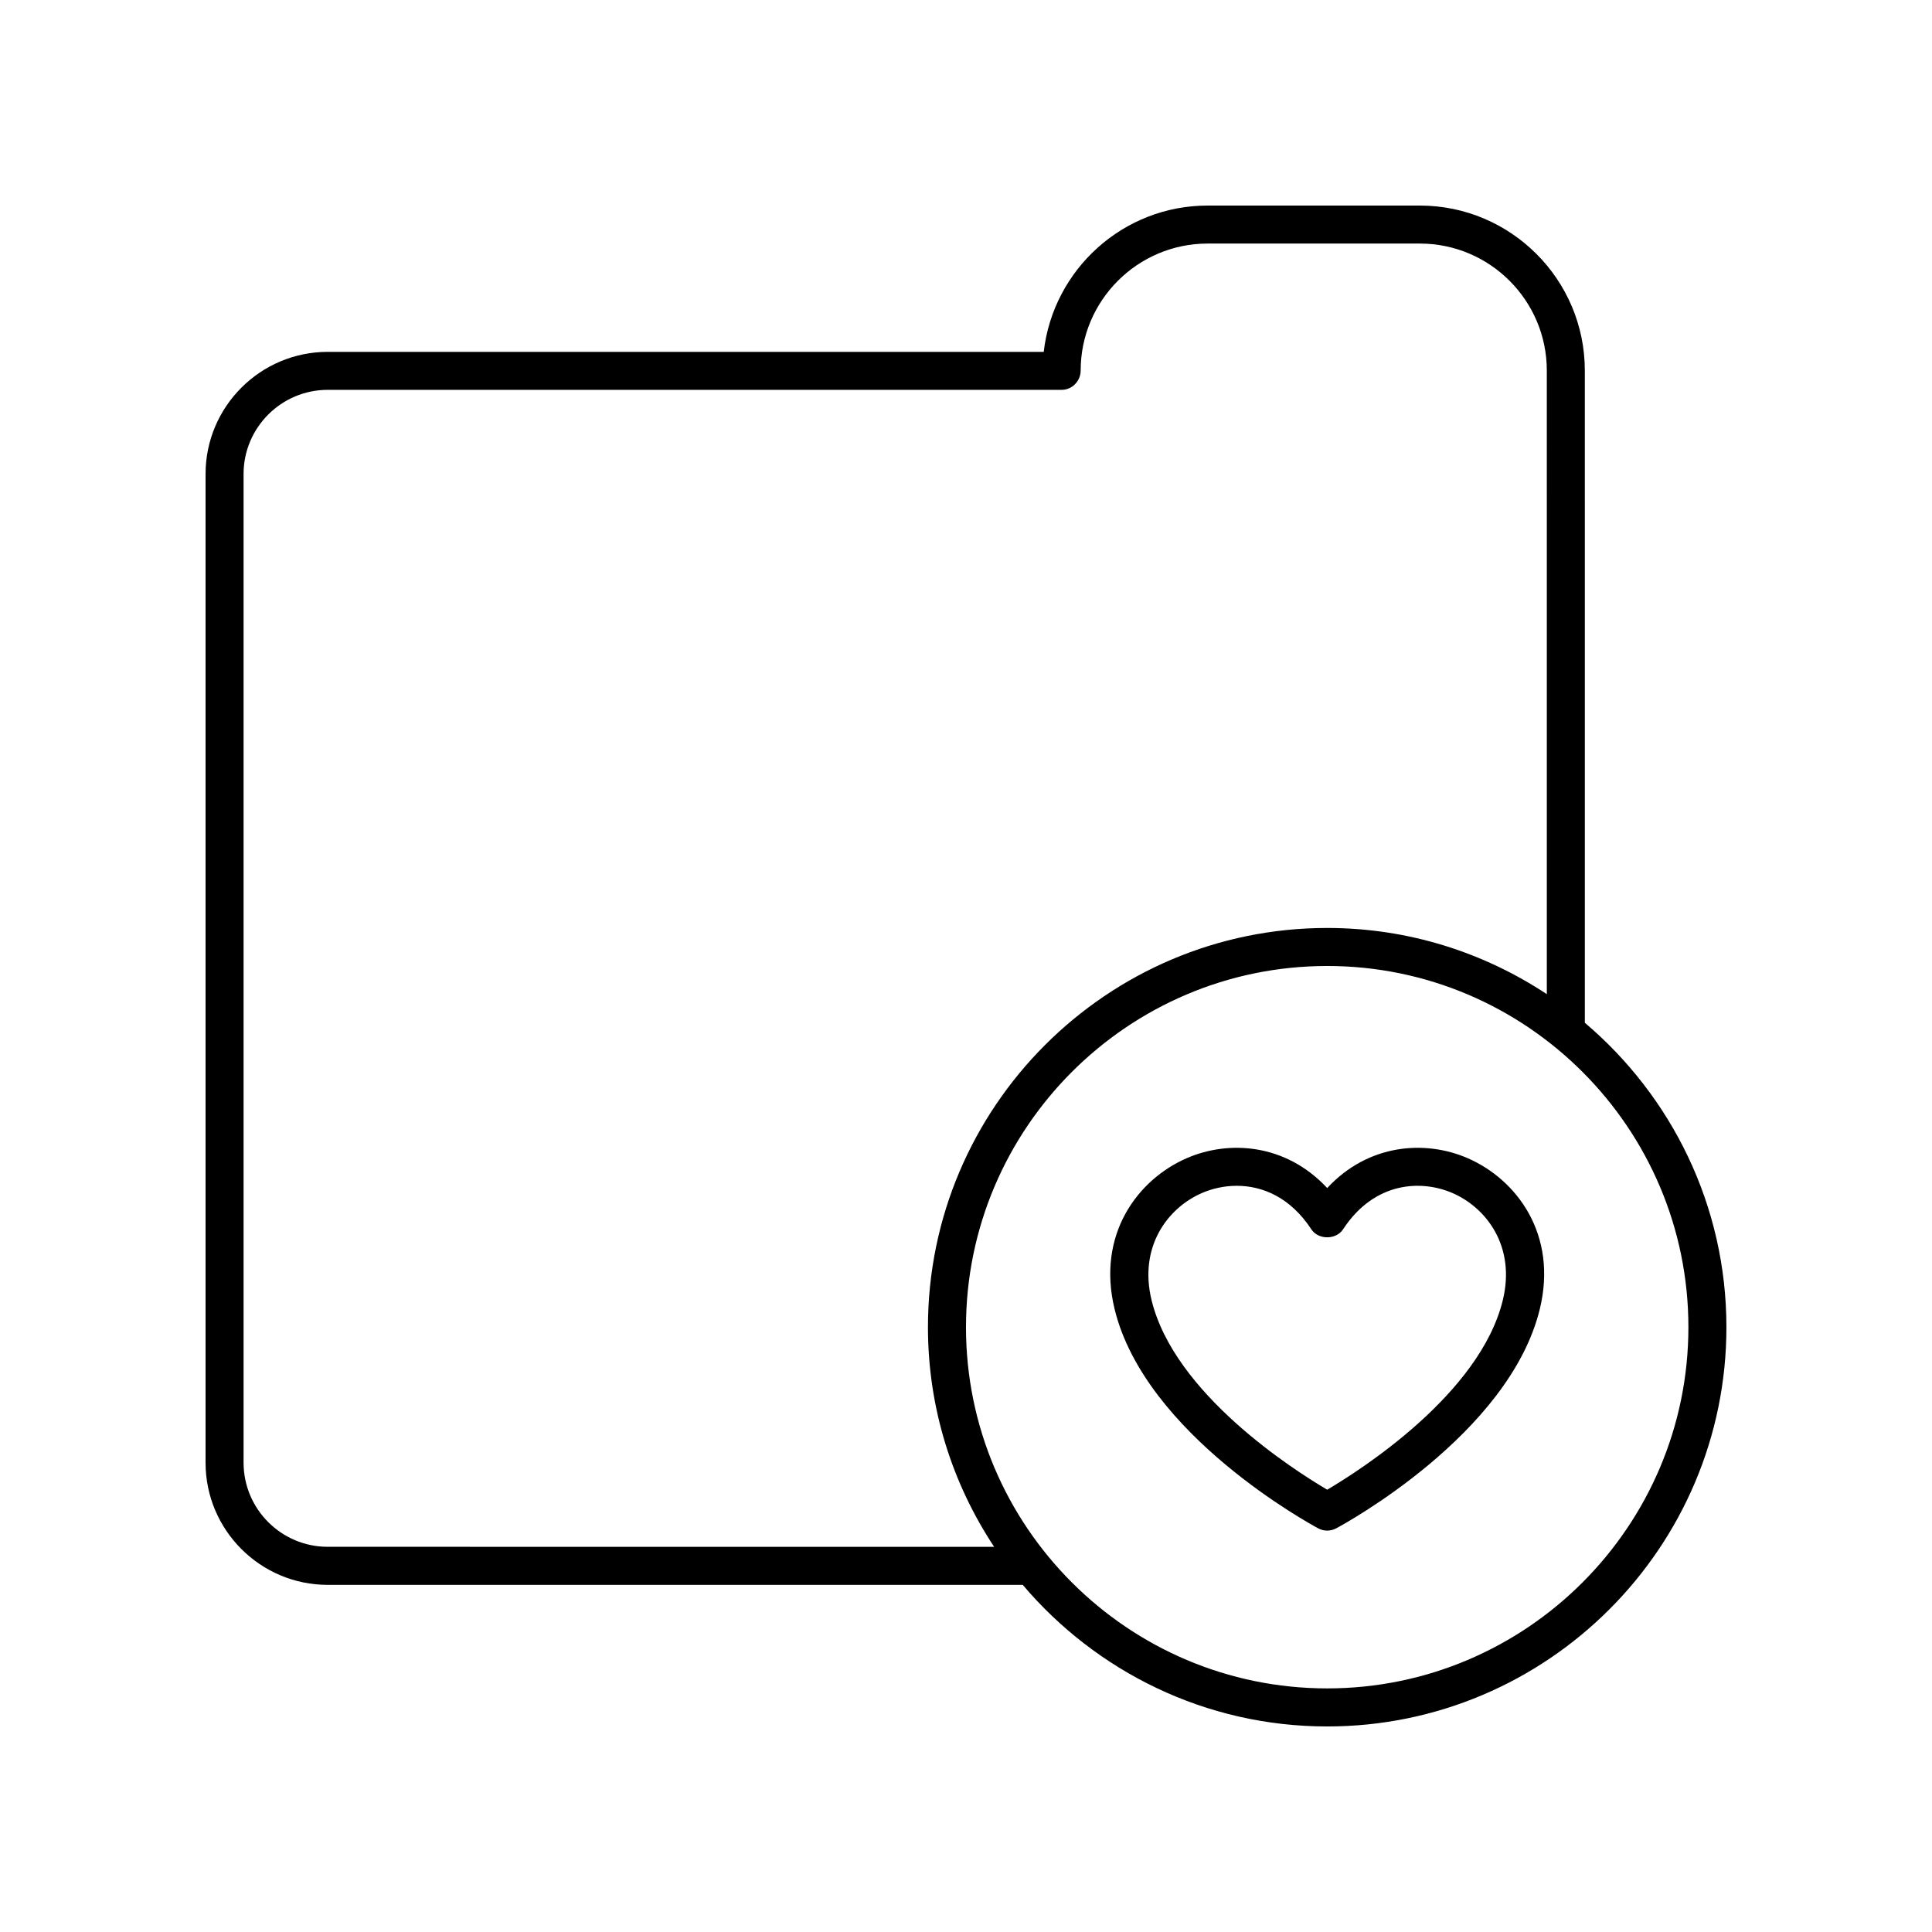<?xml version="1.0" encoding="UTF-8"?>
<!-- Uploaded to: SVG Repo, www.svgrepo.com, Generator: SVG Repo Mixer Tools -->
<svg fill="#000000" width="800px" height="800px" version="1.1" viewBox="144 144 512 512" xmlns="http://www.w3.org/2000/svg">
 <g>
  <path d="m564 415.04-0.004-172.84c-0.004-24.109-19.613-43.723-43.723-43.723h-56.238c-22.41 0-40.934 16.949-43.434 38.77h-189.75c-17.852 0-32.375 14.523-32.375 32.375v262c0 17.855 14.523 32.383 32.379 32.383h184.18c19.422 22.914 48.363 37.523 80.684 37.523 58.336 0 105.8-47.461 105.8-105.8 0-32.32-14.605-61.262-37.52-80.684zm-333.15 138.88c-12.297 0-22.301-10.004-22.301-22.305v-262c0-12.297 10.004-22.301 22.301-22.301h194.5c2.785 0 5.039-2.34 5.039-5.121 0-18.555 15.094-33.648 33.645-33.648h56.242c18.547 0 33.645 15.094 33.645 33.648l0.004 165.27c-16.719-11.059-36.711-17.543-58.207-17.543-58.336 0-105.8 47.461-105.8 105.8 0 21.496 6.481 41.488 17.539 58.203zm264.87 37.523c-52.781 0-95.723-42.941-95.723-95.723s42.941-95.723 95.723-95.723 95.723 42.941 95.723 95.723-42.941 95.723-95.723 95.723z"/>
  <path d="m532.95 450.93c-11.148-4.852-26.246-3.902-37.23 7.914-10.996-11.816-26.086-12.766-37.23-7.91-13.004 5.656-23.949 20.238-19.094 40.059 8.145 33.223 52.082 57.043 53.949 58.039 0.742 0.395 1.559 0.594 2.375 0.594s1.633-0.199 2.375-0.594c1.863-0.996 45.809-24.816 53.949-58.039 4.856-19.824-6.09-34.402-19.094-40.062zm9.301 37.664c-6.07 24.805-37.57 44.91-46.531 50.191-8.961-5.281-40.457-25.387-46.535-50.191-3.465-14.125 4.195-24.453 13.324-28.422 2.711-1.18 5.894-1.922 9.25-1.922 6.742 0 14.164 3.004 19.75 11.52 1.859 2.84 6.562 2.84 8.422 0 8.363-12.762 20.848-13.141 29-9.598 9.125 3.969 16.785 14.297 13.32 28.422z"/>
 </g>
</svg>